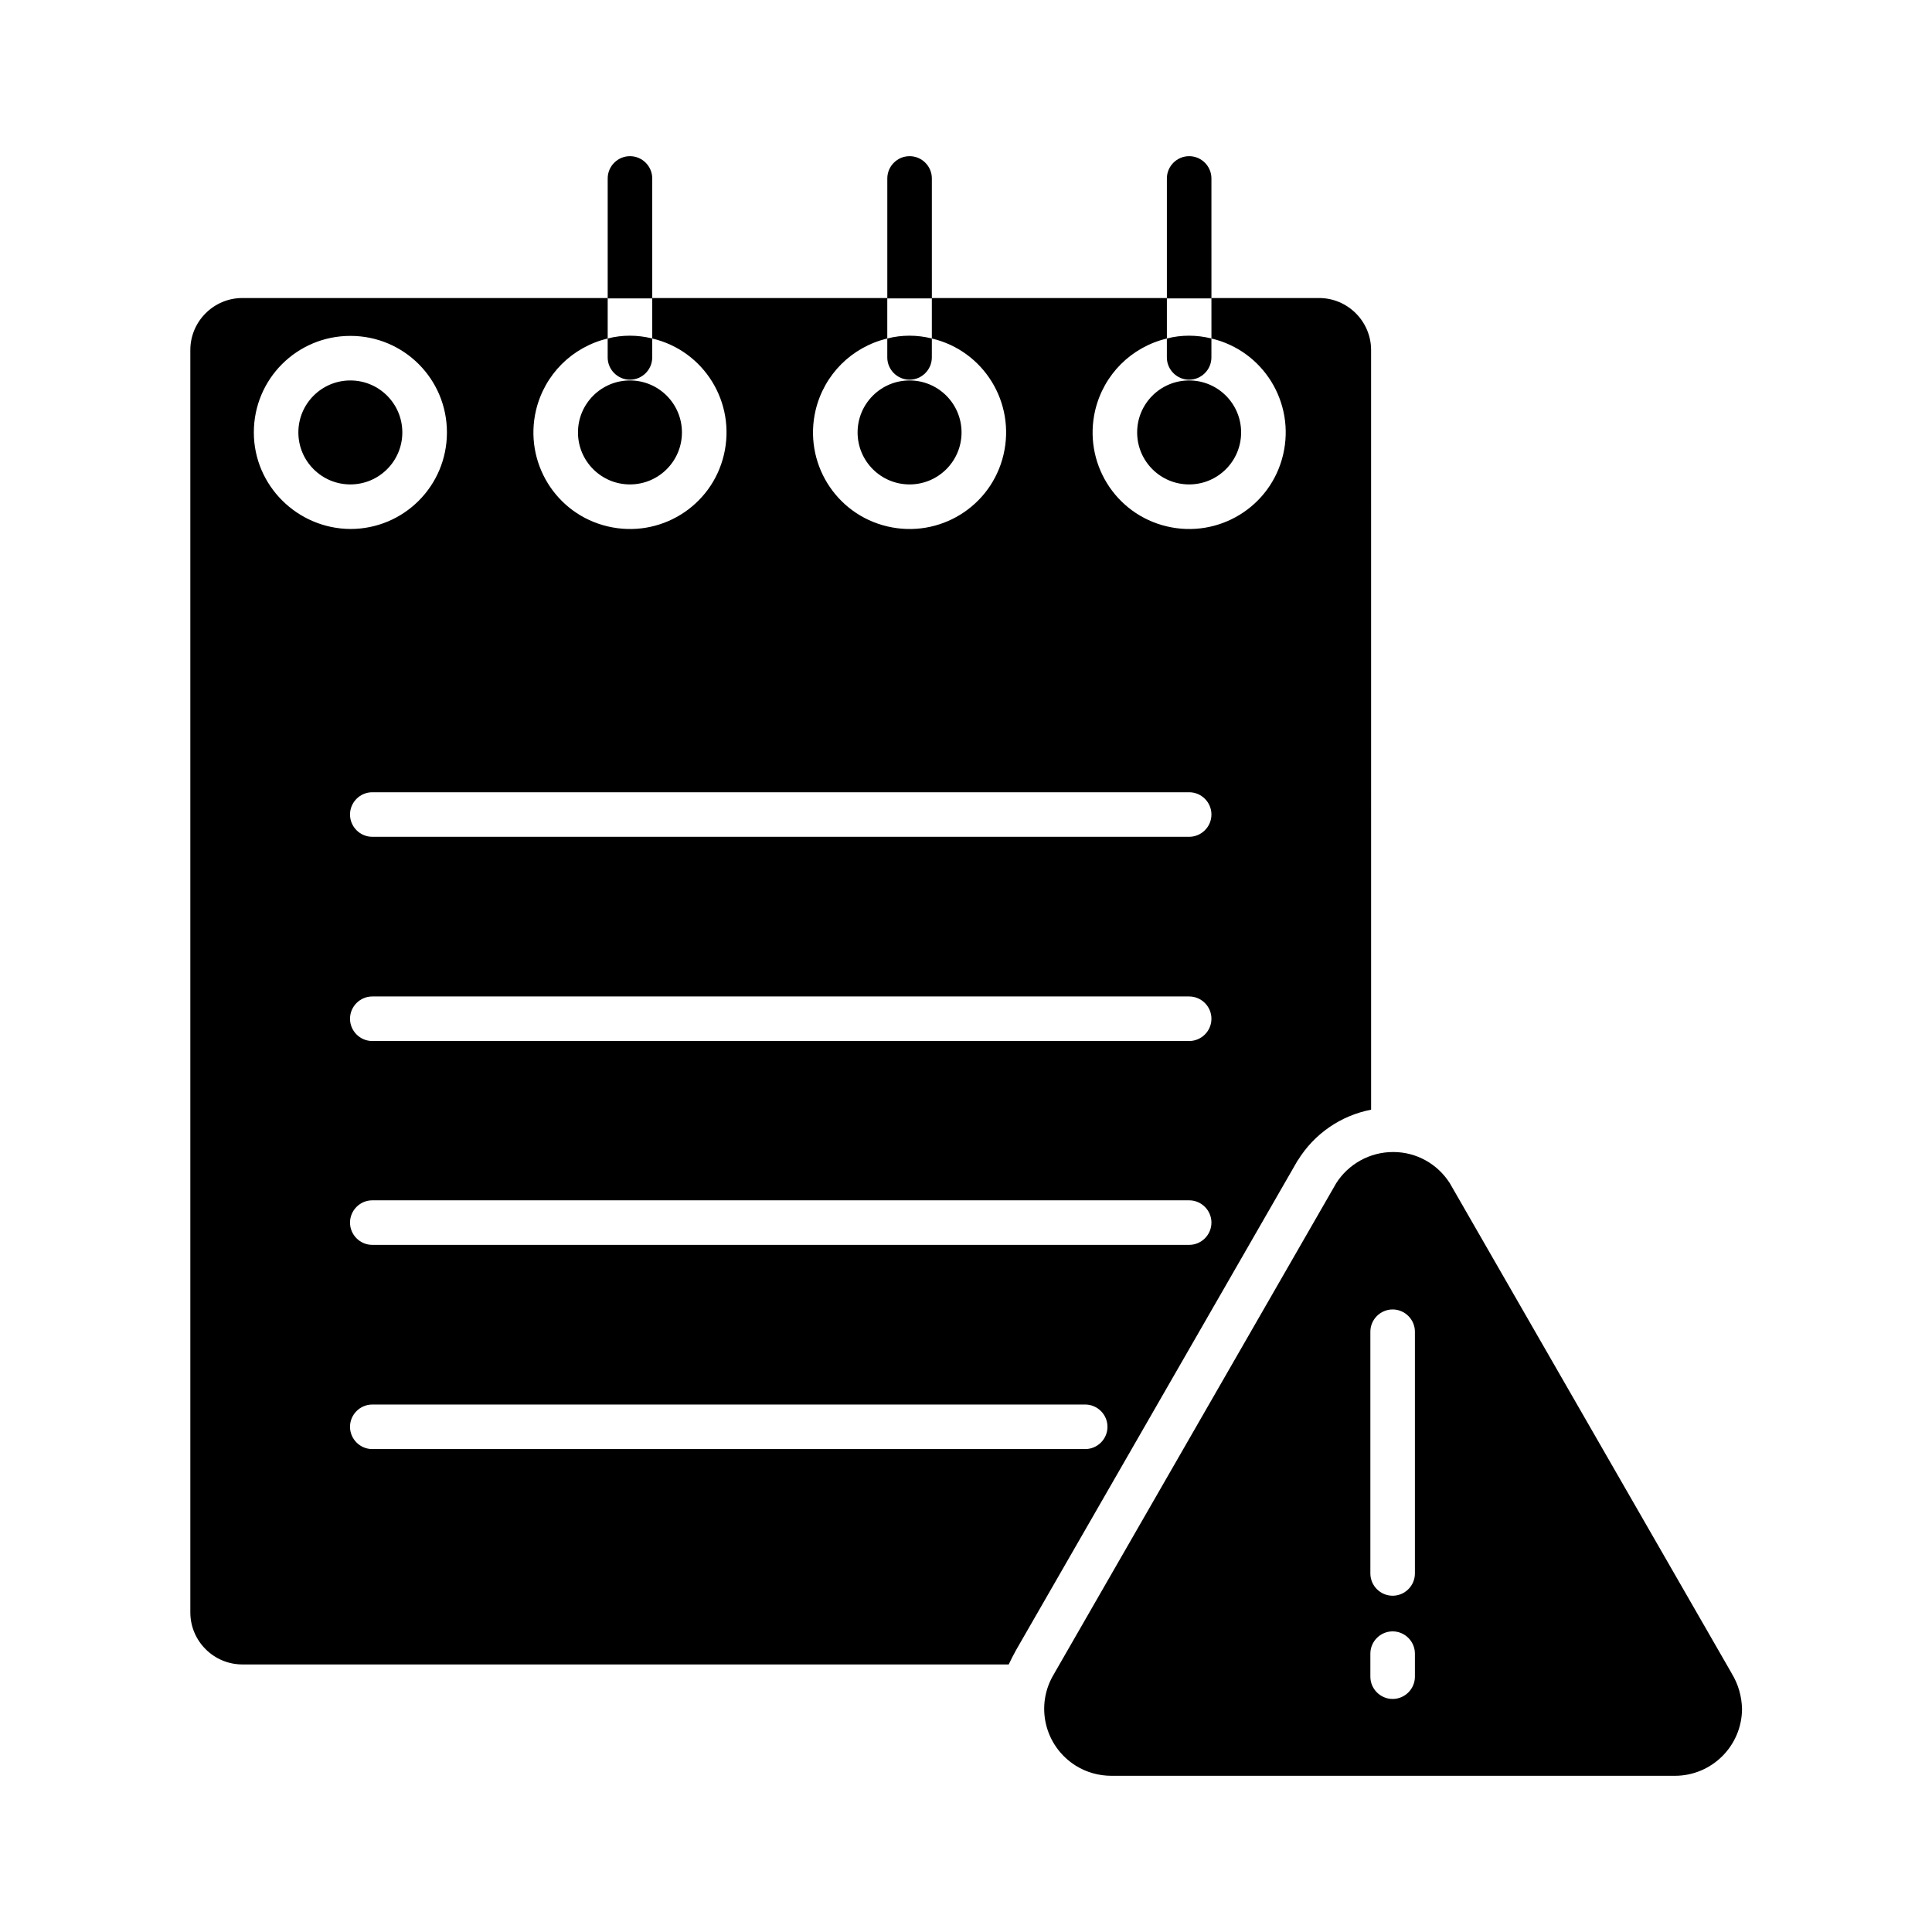 <?xml version="1.0" encoding="UTF-8"?>
<!-- Uploaded to: SVG Repo, www.svgrepo.com, Generator: SVG Repo Mixer Tools -->
<svg fill="#000000" width="800px" height="800px" version="1.1" viewBox="144 144 512 512" xmlns="http://www.w3.org/2000/svg">
 <g>
  <path d="m316.85 191.29c0-3.246-2.656-5.902-5.902-5.902-3.246 0-5.902 2.656-5.902 5.902v31.785h11.809z"/>
  <path d="m390.95 191.29c0-3.246-2.656-5.902-5.902-5.902-3.246 0-5.902 2.656-5.902 5.902v31.785h11.809z"/>
  <path d="m465.04 191.29c0-3.246-2.656-5.902-5.902-5.902s-5.902 2.656-5.902 5.902v31.785h11.809z"/>
  <path d="m324.72 258.6c0 7.609-6.168 13.777-13.777 13.777-7.606 0-13.773-6.168-13.773-13.777s6.168-13.777 13.773-13.777c7.609 0 13.777 6.168 13.777 13.777"/>
  <path d="m398.82 258.6c0 7.609-6.168 13.777-13.773 13.777-7.609 0-13.777-6.168-13.777-13.777s6.168-13.777 13.777-13.777c7.606 0 13.773 6.168 13.773 13.777"/>
  <path d="m472.91 258.6c0 7.609-6.168 13.777-13.777 13.777s-13.777-6.168-13.777-13.777 6.168-13.777 13.777-13.777 13.777 6.168 13.777 13.777"/>
  <path d="m250.62 258.6c0 7.609-6.164 13.777-13.773 13.777-7.609 0-13.777-6.168-13.777-13.777s6.168-13.777 13.777-13.777c7.609 0 13.773 6.168 13.773 13.777"/>
  <path d="m602.9 587.45c0-0.098-0.098-0.098-0.098-0.195l-74.586-129.69c-3.246-5.117-8.855-8.266-14.957-8.266h-0.098c-6.102 0-11.809 3.148-15.055 8.266l-74.586 129.69c0 0.098-0.098 0.098-0.098 0.195-5.215 8.363-2.656 19.285 5.707 24.5 2.856 1.77 6.102 2.656 9.445 2.656h149.27c9.84 0 17.809-7.969 17.809-17.809-0.098-3.246-0.984-6.492-2.758-9.348zm-83.934 0.887c0 3.246-2.656 5.902-5.902 5.902s-5.902-2.656-5.902-5.902v-6.102c0-3.246 2.656-5.902 5.902-5.902s5.902 2.656 5.902 5.902zm0-27.355c0 3.246-2.656 5.902-5.902 5.902s-5.902-2.656-5.902-5.902v-64.059c0-3.246 2.656-5.902 5.902-5.902s5.902 2.656 5.902 5.902z"/>
  <path d="m487.97 451.46c4.328-6.988 11.316-11.809 19.387-13.383l-0.004-201.32c0-7.578-6.199-13.777-13.777-13.777h-28.535l0.004 10.727c13.777 3.246 22.238 17.023 18.992 30.801s-17.023 22.238-30.801 18.992-22.238-17.023-18.992-30.801c2.262-9.445 9.543-16.727 18.992-18.992v-10.727h-62.289v10.727c13.777 3.246 22.238 17.023 18.992 30.801s-17.023 22.238-30.801 18.992c-13.777-3.246-22.238-17.023-18.992-30.801 2.262-9.445 9.543-16.727 18.992-18.992v-10.727h-62.289l0.004 10.727c13.777 3.246 22.238 17.023 18.992 30.801s-17.023 22.238-30.801 18.992c-13.777-3.246-22.238-17.023-18.992-30.801 2.262-9.445 9.543-16.727 18.992-18.992v-10.727h-96.828c-7.578 0-13.777 6.199-13.777 13.777v334.56c0 7.578 6.199 13.777 13.777 13.777h203.1c0.59-1.277 1.277-2.559 1.969-3.836l74.586-129.69c0.004-0.008 0.102-0.105 0.102-0.105zm-276.7-192.86c0-14.168 11.414-25.586 25.586-25.586 14.168 0 25.586 11.414 25.586 25.586 0 14.168-11.414 25.586-25.586 25.586-14.07-0.102-25.586-11.516-25.586-25.586zm220.32 269.42h-188.93c-3.246 0-5.902-2.656-5.902-5.902 0-3.246 2.656-5.902 5.902-5.902h188.93c3.246 0 5.902 2.656 5.902 5.902 0 3.246-2.656 5.902-5.902 5.902zm27.551-54.117h-216.48c-3.246 0-5.902-2.656-5.902-5.902s2.656-5.902 5.902-5.902h216.48c3.246 0 5.902 2.656 5.902 5.902 0.004 3.246-2.656 5.902-5.902 5.902zm0-54.023h-216.48c-3.246 0-5.902-2.656-5.902-5.902s2.656-5.902 5.902-5.902h216.48c3.246 0 5.902 2.656 5.902 5.902 0.004 3.246-2.656 5.902-5.902 5.902zm0-54.121h-216.48c-3.246 0-5.902-2.656-5.902-5.902 0-3.246 2.656-5.902 5.902-5.902h216.48c3.246 0 5.902 2.656 5.902 5.902 0.004 3.246-2.656 5.902-5.902 5.902z"/>
  <path d="m305.04 233.7v5.019c0 3.246 2.656 5.902 5.902 5.902 3.246 0 5.902-2.656 5.902-5.902l0.004-5.019c-3.938-0.984-7.973-0.984-11.809 0z"/>
  <path d="m379.14 233.7v5.019c0 3.246 2.656 5.902 5.902 5.902 3.246 0 5.902-2.656 5.902-5.902l0.004-5.019c-3.938-0.984-7.969-0.984-11.809 0z"/>
  <path d="m453.23 233.7v5.019c0 3.246 2.656 5.902 5.902 5.902 3.246 0 5.902-2.656 5.902-5.902l0.004-5.019c-3.938-0.984-7.973-0.984-11.809 0z"/>
 </g>
</svg>